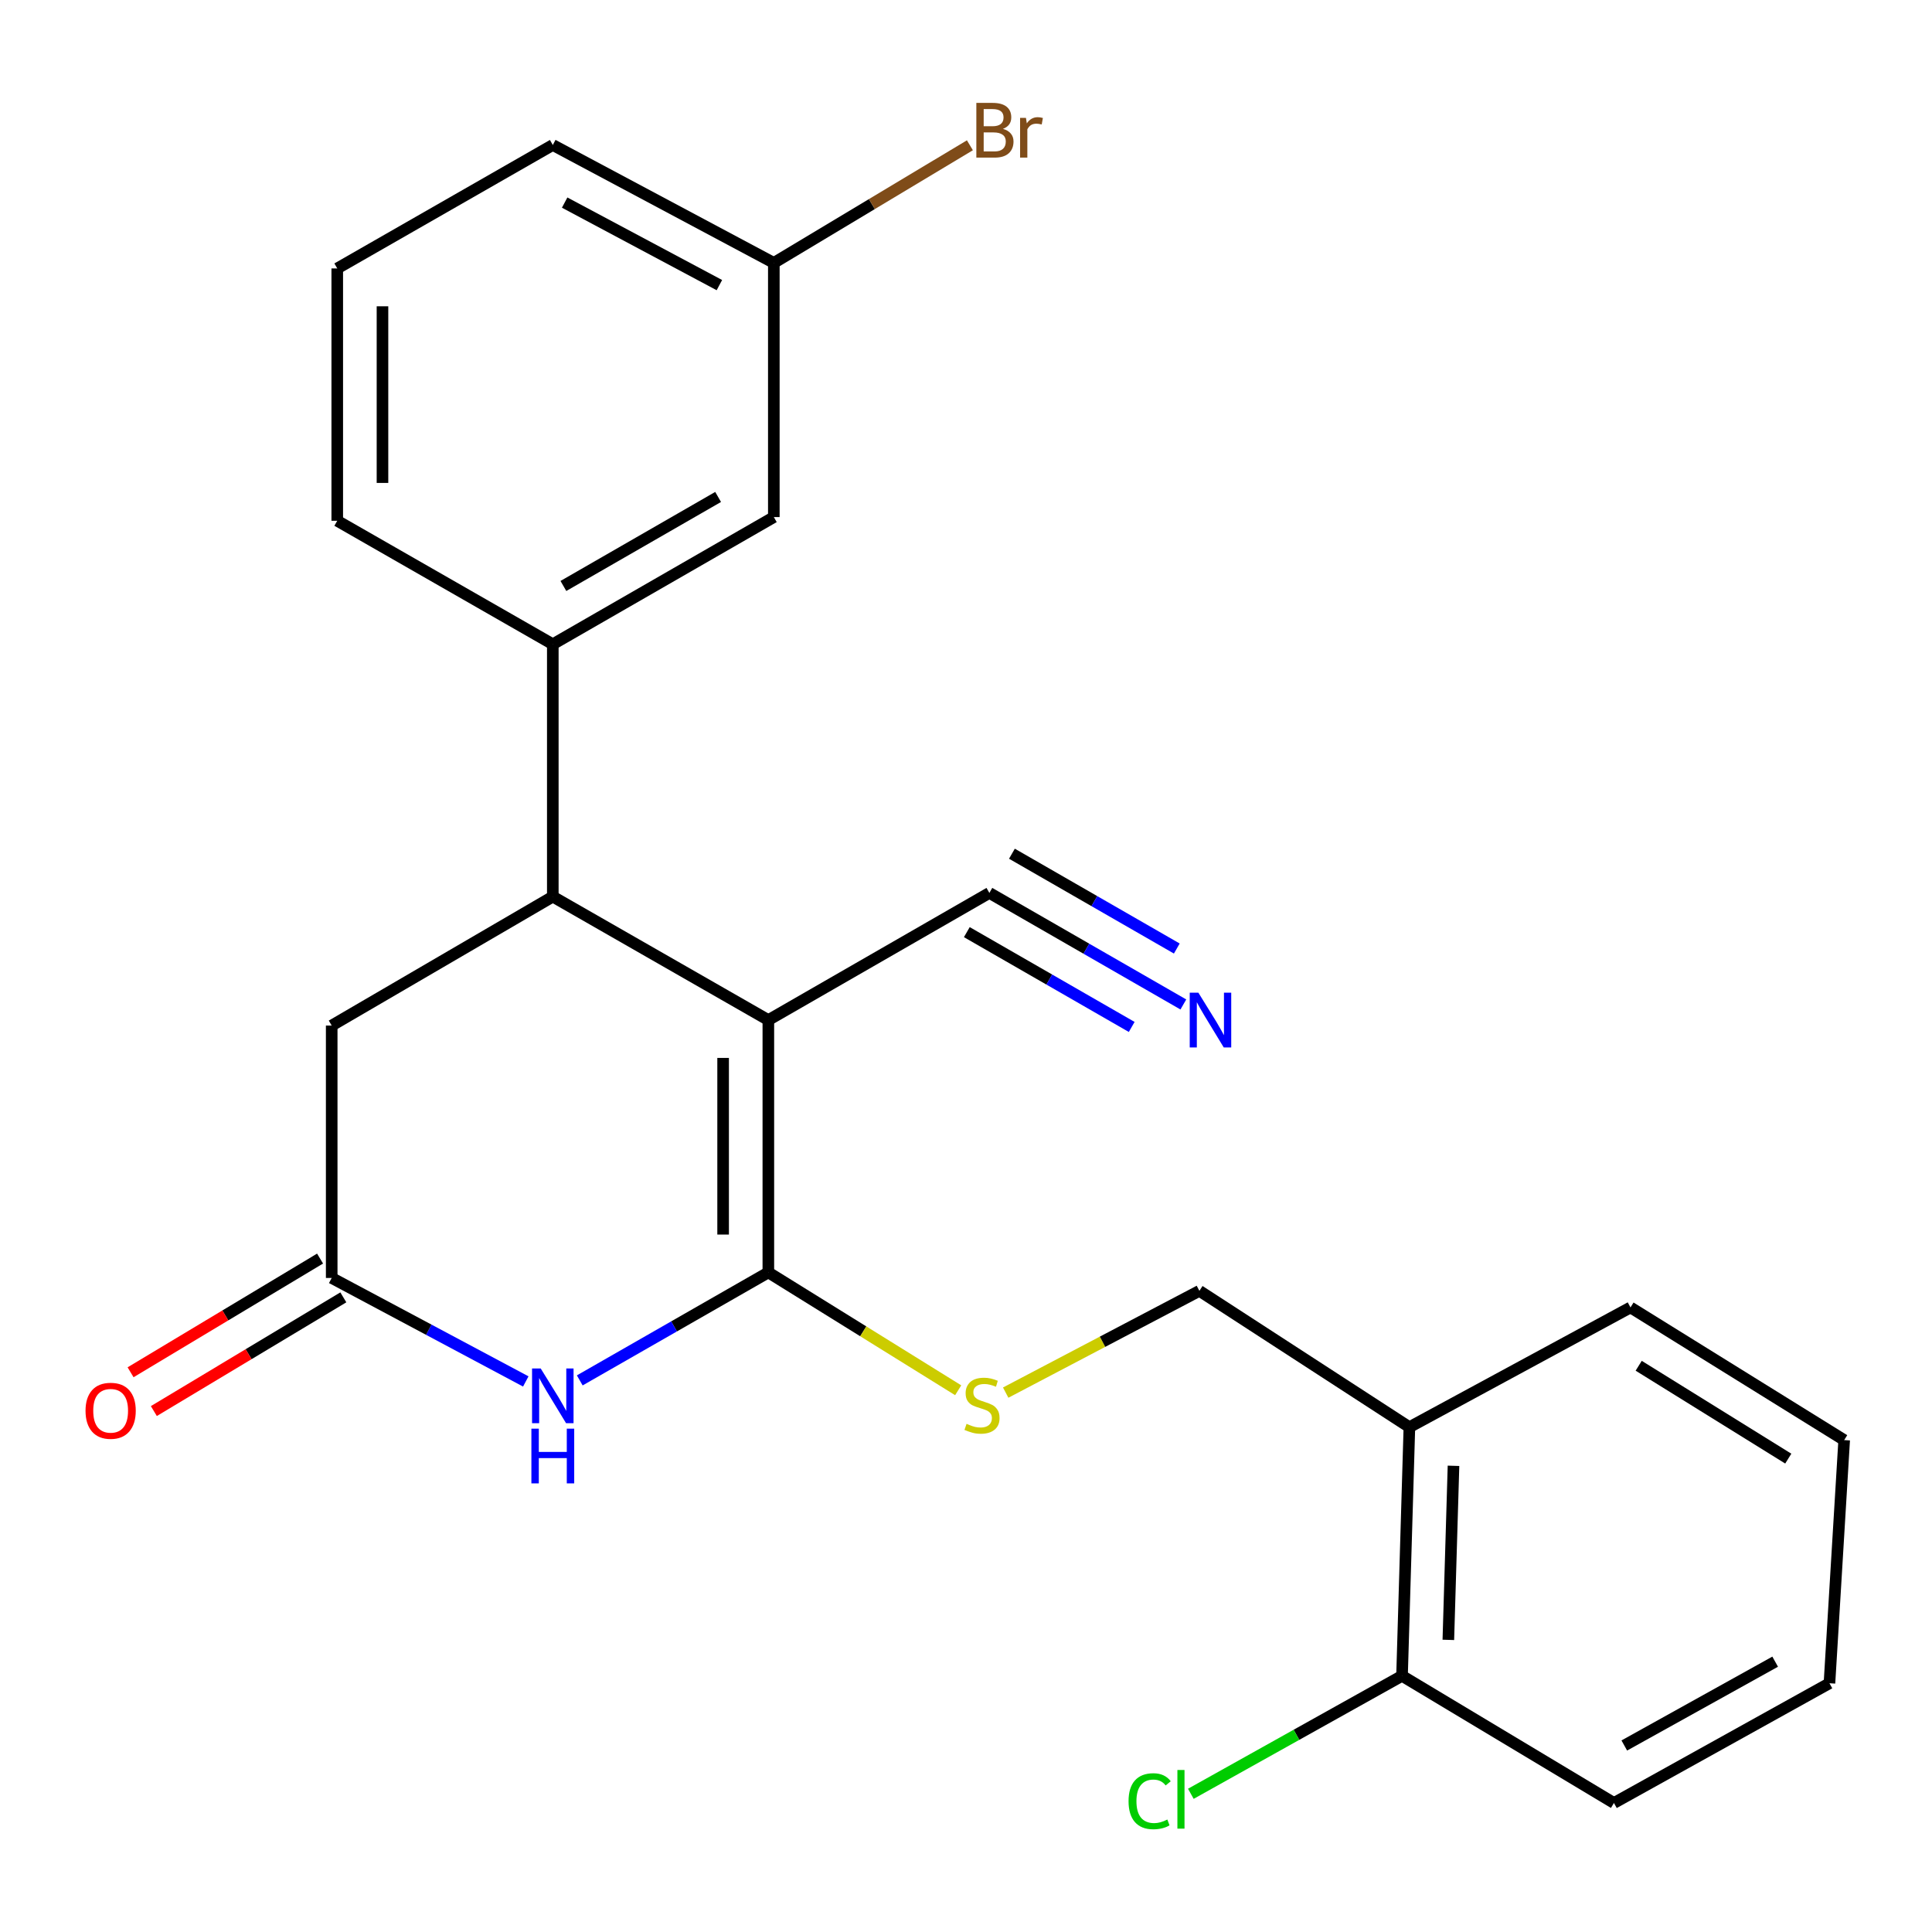 <?xml version='1.0' encoding='iso-8859-1'?>
<svg version='1.1' baseProfile='full'
              xmlns='http://www.w3.org/2000/svg'
                      xmlns:rdkit='http://www.rdkit.org/xml'
                      xmlns:xlink='http://www.w3.org/1999/xlink'
                  xml:space='preserve'
width='1000px' height='1000px' viewBox='0 0 1000 1000'>
<!-- END OF HEADER -->
<rect style='opacity:1.0;fill:#FFFFFF;stroke:none' width='1000' height='1000' x='0' y='0'> </rect>
<path class='bond-0' d='M 397.696,527.987 L 397.696,658.595' style='fill:none;fill-rule:evenodd;stroke:#000000;stroke-width:6px;stroke-linecap:butt;stroke-linejoin:miter;stroke-opacity:1' />
<path class='bond-0' d='M 374.285,547.578 L 374.285,639.004' style='fill:none;fill-rule:evenodd;stroke:#000000;stroke-width:6px;stroke-linecap:butt;stroke-linejoin:miter;stroke-opacity:1' />
<path class='bond-2' d='M 397.696,527.987 L 286.129,464.087' style='fill:none;fill-rule:evenodd;stroke:#000000;stroke-width:6px;stroke-linecap:butt;stroke-linejoin:miter;stroke-opacity:1' />
<path class='bond-4' d='M 397.696,527.987 L 512.099,462.175' style='fill:none;fill-rule:evenodd;stroke:#000000;stroke-width:6px;stroke-linecap:butt;stroke-linejoin:miter;stroke-opacity:1' />
<path class='bond-1' d='M 397.696,658.595 L 348.889,686.543' style='fill:none;fill-rule:evenodd;stroke:#000000;stroke-width:6px;stroke-linecap:butt;stroke-linejoin:miter;stroke-opacity:1' />
<path class='bond-1' d='M 348.889,686.543 L 300.083,714.491' style='fill:none;fill-rule:evenodd;stroke:#0000FF;stroke-width:6px;stroke-linecap:butt;stroke-linejoin:miter;stroke-opacity:1' />
<path class='bond-5' d='M 397.696,658.595 L 446.825,689.096' style='fill:none;fill-rule:evenodd;stroke:#000000;stroke-width:6px;stroke-linecap:butt;stroke-linejoin:miter;stroke-opacity:1' />
<path class='bond-5' d='M 446.825,689.096 L 495.954,719.598' style='fill:none;fill-rule:evenodd;stroke:#CCCC00;stroke-width:6px;stroke-linecap:butt;stroke-linejoin:miter;stroke-opacity:1' />
<path class='bond-24' d='M 272.146,715.028 L 221.917,688.249' style='fill:none;fill-rule:evenodd;stroke:#0000FF;stroke-width:6px;stroke-linecap:butt;stroke-linejoin:miter;stroke-opacity:1' />
<path class='bond-24' d='M 221.917,688.249 L 171.687,661.47' style='fill:none;fill-rule:evenodd;stroke:#000000;stroke-width:6px;stroke-linecap:butt;stroke-linejoin:miter;stroke-opacity:1' />
<path class='bond-6' d='M 286.129,464.087 L 286.129,333.465' style='fill:none;fill-rule:evenodd;stroke:#000000;stroke-width:6px;stroke-linecap:butt;stroke-linejoin:miter;stroke-opacity:1' />
<path class='bond-8' d='M 286.129,464.087 L 171.687,530.835' style='fill:none;fill-rule:evenodd;stroke:#000000;stroke-width:6px;stroke-linecap:butt;stroke-linejoin:miter;stroke-opacity:1' />
<path class='bond-3' d='M 171.687,661.47 L 171.687,530.835' style='fill:none;fill-rule:evenodd;stroke:#000000;stroke-width:6px;stroke-linecap:butt;stroke-linejoin:miter;stroke-opacity:1' />
<path class='bond-12' d='M 165.664,651.433 L 116.624,680.861' style='fill:none;fill-rule:evenodd;stroke:#000000;stroke-width:6px;stroke-linecap:butt;stroke-linejoin:miter;stroke-opacity:1' />
<path class='bond-12' d='M 116.624,680.861 L 67.584,710.289' style='fill:none;fill-rule:evenodd;stroke:#FF0000;stroke-width:6px;stroke-linecap:butt;stroke-linejoin:miter;stroke-opacity:1' />
<path class='bond-12' d='M 177.71,671.507 L 128.67,700.935' style='fill:none;fill-rule:evenodd;stroke:#000000;stroke-width:6px;stroke-linecap:butt;stroke-linejoin:miter;stroke-opacity:1' />
<path class='bond-12' d='M 128.67,700.935 L 79.63,730.364' style='fill:none;fill-rule:evenodd;stroke:#FF0000;stroke-width:6px;stroke-linecap:butt;stroke-linejoin:miter;stroke-opacity:1' />
<path class='bond-7' d='M 512.099,462.175 L 562.3,491.044' style='fill:none;fill-rule:evenodd;stroke:#000000;stroke-width:6px;stroke-linecap:butt;stroke-linejoin:miter;stroke-opacity:1' />
<path class='bond-7' d='M 562.3,491.044 L 612.501,519.912' style='fill:none;fill-rule:evenodd;stroke:#0000FF;stroke-width:6px;stroke-linecap:butt;stroke-linejoin:miter;stroke-opacity:1' />
<path class='bond-7' d='M 500.428,482.47 L 543.099,507.008' style='fill:none;fill-rule:evenodd;stroke:#000000;stroke-width:6px;stroke-linecap:butt;stroke-linejoin:miter;stroke-opacity:1' />
<path class='bond-7' d='M 543.099,507.008 L 585.77,531.547' style='fill:none;fill-rule:evenodd;stroke:#0000FF;stroke-width:6px;stroke-linecap:butt;stroke-linejoin:miter;stroke-opacity:1' />
<path class='bond-7' d='M 523.77,441.88 L 566.441,466.419' style='fill:none;fill-rule:evenodd;stroke:#000000;stroke-width:6px;stroke-linecap:butt;stroke-linejoin:miter;stroke-opacity:1' />
<path class='bond-7' d='M 566.441,466.419 L 609.111,490.957' style='fill:none;fill-rule:evenodd;stroke:#0000FF;stroke-width:6px;stroke-linecap:butt;stroke-linejoin:miter;stroke-opacity:1' />
<path class='bond-10' d='M 520.546,720.815 L 570.676,694.479' style='fill:none;fill-rule:evenodd;stroke:#CCCC00;stroke-width:6px;stroke-linecap:butt;stroke-linejoin:miter;stroke-opacity:1' />
<path class='bond-10' d='M 570.676,694.479 L 620.805,668.142' style='fill:none;fill-rule:evenodd;stroke:#000000;stroke-width:6px;stroke-linecap:butt;stroke-linejoin:miter;stroke-opacity:1' />
<path class='bond-11' d='M 286.129,333.465 L 400.532,267.641' style='fill:none;fill-rule:evenodd;stroke:#000000;stroke-width:6px;stroke-linecap:butt;stroke-linejoin:miter;stroke-opacity:1' />
<path class='bond-11' d='M 291.613,303.299 L 371.696,257.222' style='fill:none;fill-rule:evenodd;stroke:#000000;stroke-width:6px;stroke-linecap:butt;stroke-linejoin:miter;stroke-opacity:1' />
<path class='bond-17' d='M 286.129,333.465 L 174.561,269.553' style='fill:none;fill-rule:evenodd;stroke:#000000;stroke-width:6px;stroke-linecap:butt;stroke-linejoin:miter;stroke-opacity:1' />
<path class='bond-9' d='M 729.498,738.701 L 620.805,668.142' style='fill:none;fill-rule:evenodd;stroke:#000000;stroke-width:6px;stroke-linecap:butt;stroke-linejoin:miter;stroke-opacity:1' />
<path class='bond-13' d='M 729.498,738.701 L 725.688,867.41' style='fill:none;fill-rule:evenodd;stroke:#000000;stroke-width:6px;stroke-linecap:butt;stroke-linejoin:miter;stroke-opacity:1' />
<path class='bond-13' d='M 752.328,758.7 L 749.66,848.797' style='fill:none;fill-rule:evenodd;stroke:#000000;stroke-width:6px;stroke-linecap:butt;stroke-linejoin:miter;stroke-opacity:1' />
<path class='bond-19' d='M 729.498,738.701 L 843.94,676.726' style='fill:none;fill-rule:evenodd;stroke:#000000;stroke-width:6px;stroke-linecap:butt;stroke-linejoin:miter;stroke-opacity:1' />
<path class='bond-14' d='M 400.532,267.641 L 400.532,136.082' style='fill:none;fill-rule:evenodd;stroke:#000000;stroke-width:6px;stroke-linecap:butt;stroke-linejoin:miter;stroke-opacity:1' />
<path class='bond-15' d='M 725.688,867.41 L 671.031,897.938' style='fill:none;fill-rule:evenodd;stroke:#000000;stroke-width:6px;stroke-linecap:butt;stroke-linejoin:miter;stroke-opacity:1' />
<path class='bond-15' d='M 671.031,897.938 L 616.375,928.465' style='fill:none;fill-rule:evenodd;stroke:#00CC00;stroke-width:6px;stroke-linecap:butt;stroke-linejoin:miter;stroke-opacity:1' />
<path class='bond-20' d='M 725.688,867.41 L 835.369,933.222' style='fill:none;fill-rule:evenodd;stroke:#000000;stroke-width:6px;stroke-linecap:butt;stroke-linejoin:miter;stroke-opacity:1' />
<path class='bond-16' d='M 400.532,136.082 L 451.274,105.639' style='fill:none;fill-rule:evenodd;stroke:#000000;stroke-width:6px;stroke-linecap:butt;stroke-linejoin:miter;stroke-opacity:1' />
<path class='bond-16' d='M 451.274,105.639 L 502.017,75.196' style='fill:none;fill-rule:evenodd;stroke:#7F4C19;stroke-width:6px;stroke-linecap:butt;stroke-linejoin:miter;stroke-opacity:1' />
<path class='bond-25' d='M 400.532,136.082 L 286.129,75.044' style='fill:none;fill-rule:evenodd;stroke:#000000;stroke-width:6px;stroke-linecap:butt;stroke-linejoin:miter;stroke-opacity:1' />
<path class='bond-25' d='M 372.351,147.582 L 292.269,104.855' style='fill:none;fill-rule:evenodd;stroke:#000000;stroke-width:6px;stroke-linecap:butt;stroke-linejoin:miter;stroke-opacity:1' />
<path class='bond-18' d='M 174.561,269.553 L 174.561,138.944' style='fill:none;fill-rule:evenodd;stroke:#000000;stroke-width:6px;stroke-linecap:butt;stroke-linejoin:miter;stroke-opacity:1' />
<path class='bond-18' d='M 197.972,249.961 L 197.972,158.535' style='fill:none;fill-rule:evenodd;stroke:#000000;stroke-width:6px;stroke-linecap:butt;stroke-linejoin:miter;stroke-opacity:1' />
<path class='bond-21' d='M 174.561,138.944 L 286.129,75.044' style='fill:none;fill-rule:evenodd;stroke:#000000;stroke-width:6px;stroke-linecap:butt;stroke-linejoin:miter;stroke-opacity:1' />
<path class='bond-22' d='M 843.94,676.726 L 954.545,745.386' style='fill:none;fill-rule:evenodd;stroke:#000000;stroke-width:6px;stroke-linecap:butt;stroke-linejoin:miter;stroke-opacity:1' />
<path class='bond-22' d='M 848.184,706.915 L 925.607,754.977' style='fill:none;fill-rule:evenodd;stroke:#000000;stroke-width:6px;stroke-linecap:butt;stroke-linejoin:miter;stroke-opacity:1' />
<path class='bond-26' d='M 835.369,933.222 L 946.924,871.247' style='fill:none;fill-rule:evenodd;stroke:#000000;stroke-width:6px;stroke-linecap:butt;stroke-linejoin:miter;stroke-opacity:1' />
<path class='bond-26' d='M 840.733,903.461 L 918.821,860.078' style='fill:none;fill-rule:evenodd;stroke:#000000;stroke-width:6px;stroke-linecap:butt;stroke-linejoin:miter;stroke-opacity:1' />
<path class='bond-23' d='M 954.545,745.386 L 946.924,871.247' style='fill:none;fill-rule:evenodd;stroke:#000000;stroke-width:6px;stroke-linecap:butt;stroke-linejoin:miter;stroke-opacity:1' />
<path  class='atom-2' d='M 279.869 708.322
L 289.149 723.322
Q 290.069 724.802, 291.549 727.482
Q 293.029 730.162, 293.109 730.322
L 293.109 708.322
L 296.869 708.322
L 296.869 736.642
L 292.989 736.642
L 283.029 720.242
Q 281.869 718.322, 280.629 716.122
Q 279.429 713.922, 279.069 713.242
L 279.069 736.642
L 275.389 736.642
L 275.389 708.322
L 279.869 708.322
' fill='#0000FF'/>
<path  class='atom-2' d='M 275.049 739.474
L 278.889 739.474
L 278.889 751.514
L 293.369 751.514
L 293.369 739.474
L 297.209 739.474
L 297.209 767.794
L 293.369 767.794
L 293.369 754.714
L 278.889 754.714
L 278.889 767.794
L 275.049 767.794
L 275.049 739.474
' fill='#0000FF'/>
<path  class='atom-6' d='M 500.288 736.975
Q 500.608 737.095, 501.928 737.655
Q 503.248 738.215, 504.688 738.575
Q 506.168 738.895, 507.608 738.895
Q 510.288 738.895, 511.848 737.615
Q 513.408 736.295, 513.408 734.015
Q 513.408 732.455, 512.608 731.495
Q 511.848 730.535, 510.648 730.015
Q 509.448 729.495, 507.448 728.895
Q 504.928 728.135, 503.408 727.415
Q 501.928 726.695, 500.848 725.175
Q 499.808 723.655, 499.808 721.095
Q 499.808 717.535, 502.208 715.335
Q 504.648 713.135, 509.448 713.135
Q 512.728 713.135, 516.448 714.695
L 515.528 717.775
Q 512.128 716.375, 509.568 716.375
Q 506.808 716.375, 505.288 717.535
Q 503.768 718.655, 503.808 720.615
Q 503.808 722.135, 504.568 723.055
Q 505.368 723.975, 506.488 724.495
Q 507.648 725.015, 509.568 725.615
Q 512.128 726.415, 513.648 727.215
Q 515.168 728.015, 516.248 729.655
Q 517.368 731.255, 517.368 734.015
Q 517.368 737.935, 514.728 740.055
Q 512.128 742.135, 507.768 742.135
Q 505.248 742.135, 503.328 741.575
Q 501.448 741.055, 499.208 740.135
L 500.288 736.975
' fill='#CCCC00'/>
<path  class='atom-8' d='M 620.281 513.827
L 629.561 528.827
Q 630.481 530.307, 631.961 532.987
Q 633.441 535.667, 633.521 535.827
L 633.521 513.827
L 637.281 513.827
L 637.281 542.147
L 633.401 542.147
L 623.441 525.747
Q 622.281 523.827, 621.041 521.627
Q 619.841 519.427, 619.481 518.747
L 619.481 542.147
L 615.801 542.147
L 615.801 513.827
L 620.281 513.827
' fill='#0000FF'/>
<path  class='atom-13' d='M 44.271 730.21
Q 44.271 723.41, 47.631 719.61
Q 50.991 715.81, 57.271 715.81
Q 63.551 715.81, 66.911 719.61
Q 70.271 723.41, 70.271 730.21
Q 70.271 737.09, 66.871 741.01
Q 63.471 744.89, 57.271 744.89
Q 51.031 744.89, 47.631 741.01
Q 44.271 737.13, 44.271 730.21
M 57.271 741.69
Q 61.591 741.69, 63.911 738.81
Q 66.271 735.89, 66.271 730.21
Q 66.271 724.65, 63.911 721.85
Q 61.591 719.01, 57.271 719.01
Q 52.951 719.01, 50.591 721.81
Q 48.271 724.61, 48.271 730.21
Q 48.271 735.93, 50.591 738.81
Q 52.951 741.69, 57.271 741.69
' fill='#FF0000'/>
<path  class='atom-16' d='M 584.139 932.303
Q 584.139 925.263, 587.419 921.583
Q 590.739 917.863, 597.019 917.863
Q 602.859 917.863, 605.979 921.983
L 603.339 924.143
Q 601.059 921.143, 597.019 921.143
Q 592.739 921.143, 590.459 924.023
Q 588.219 926.863, 588.219 932.303
Q 588.219 937.903, 590.539 940.783
Q 592.899 943.663, 597.459 943.663
Q 600.579 943.663, 604.219 941.783
L 605.339 944.783
Q 603.859 945.743, 601.619 946.303
Q 599.379 946.863, 596.899 946.863
Q 590.739 946.863, 587.419 943.103
Q 584.139 939.343, 584.139 932.303
' fill='#00CC00'/>
<path  class='atom-16' d='M 609.419 916.143
L 613.099 916.143
L 613.099 946.503
L 609.419 946.503
L 609.419 916.143
' fill='#00CC00'/>
<path  class='atom-17' d='M 519.113 66.703
Q 521.833 67.463, 523.193 69.142
Q 524.593 70.782, 524.593 73.222
Q 524.593 77.142, 522.073 79.382
Q 519.593 81.582, 514.873 81.582
L 505.353 81.582
L 505.353 53.263
L 513.713 53.263
Q 518.553 53.263, 520.993 55.222
Q 523.433 57.182, 523.433 60.782
Q 523.433 65.062, 519.113 66.703
M 509.153 56.462
L 509.153 65.343
L 513.713 65.343
Q 516.513 65.343, 517.953 64.222
Q 519.433 63.062, 519.433 60.782
Q 519.433 56.462, 513.713 56.462
L 509.153 56.462
M 514.873 78.382
Q 517.633 78.382, 519.113 77.062
Q 520.593 75.743, 520.593 73.222
Q 520.593 70.903, 518.953 69.743
Q 517.353 68.543, 514.273 68.543
L 509.153 68.543
L 509.153 78.382
L 514.873 78.382
' fill='#7F4C19'/>
<path  class='atom-17' d='M 531.033 61.023
L 531.473 63.862
Q 533.633 60.663, 537.153 60.663
Q 538.273 60.663, 539.793 61.062
L 539.193 64.422
Q 537.473 64.022, 536.513 64.022
Q 534.833 64.022, 533.713 64.703
Q 532.633 65.343, 531.753 66.903
L 531.753 81.582
L 527.993 81.582
L 527.993 61.023
L 531.033 61.023
' fill='#7F4C19'/>
</svg>
